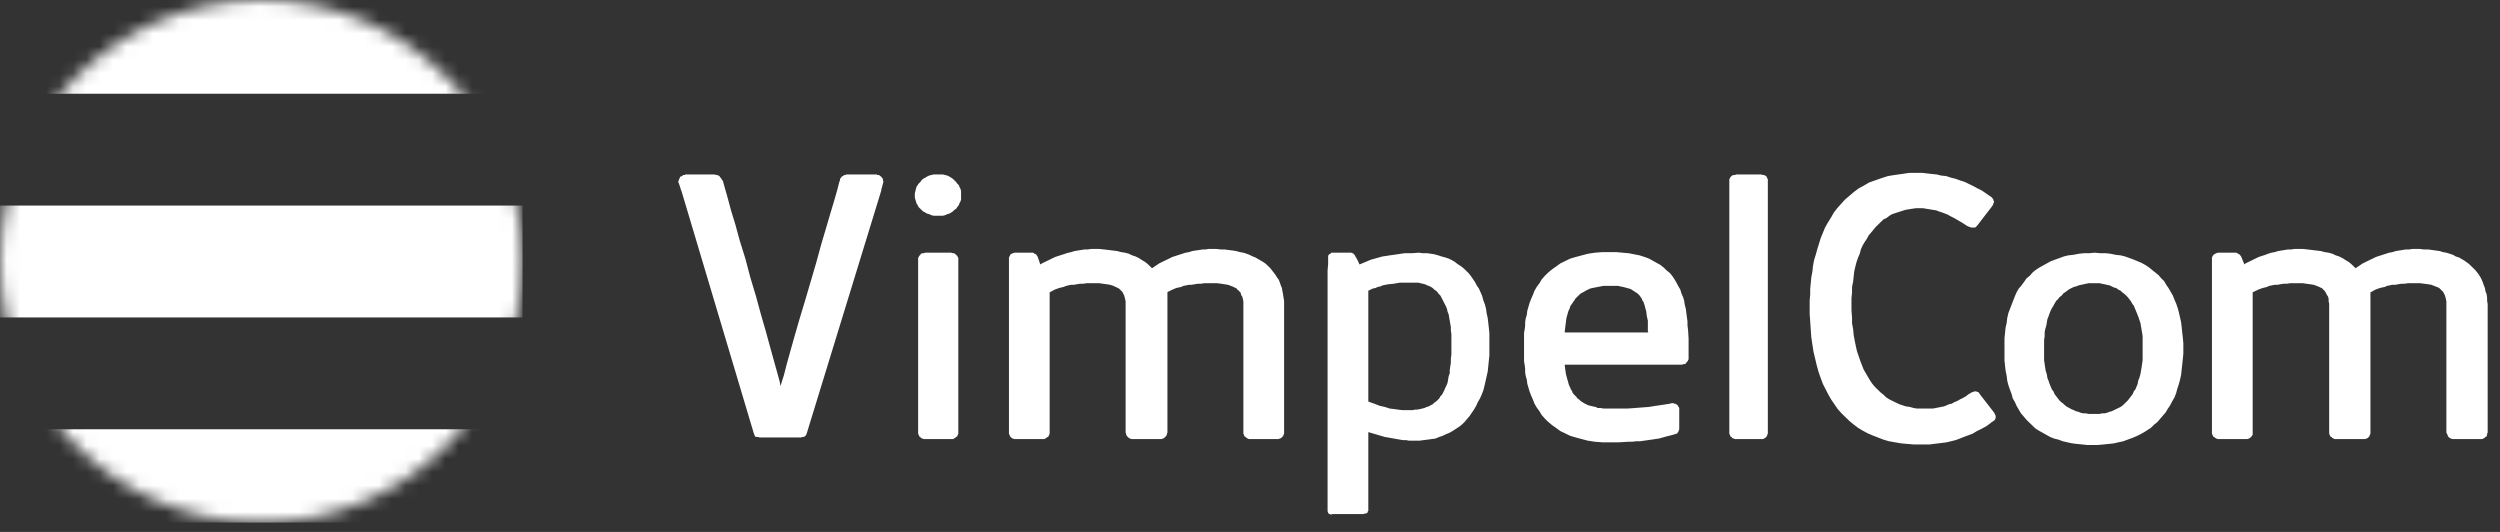 <svg width="188" height="40" viewBox="0 0 188 40" fill="none" xmlns="http://www.w3.org/2000/svg">
<rect x="0" y="0" width="188" height="40" fill="#333333" stroke="none"/>
<mask id="mask0" mask-type="alpha" maskUnits="userSpaceOnUse" x="0" y="0" width="40" height="40">
<path d="M0 19.649C0 30.502 8.796 39.298 19.651 39.298C30.5 39.298 39.298 30.502 39.298 19.649C39.298 8.796 30.5 -2.67029e-05 19.651 -2.67029e-05C8.796 -2.67029e-05 0 8.796 0 19.649Z" fill="url(#paint0_linear)"/>
</mask>
<g mask="url(#mask0)">
<path d="M39.298 15.459H0V23.872H39.298V15.459ZM39.298 32.281H0V39.298H39.298V32.281ZM39.298 7.049H0V-2.67029e-05H39.298V7.049Z" fill="white"/>
</g>
<path fill-rule="evenodd" clip-rule="evenodd" d="M149.702 31.81L149.371 32.051L148.998 32.254L148.668 32.415L148.337 32.615L148.006 32.737L147.675 32.858L147.385 32.978L147.053 33.099L146.723 33.181L146.391 33.261L146.101 33.301L145.771 33.34L145.439 33.381L145.109 33.422H143.909L143.412 33.381L142.957 33.34L142.502 33.261L142.046 33.181L141.632 33.058L141.218 32.899L140.805 32.737L140.432 32.576L140.06 32.374L139.729 32.174L139.356 31.892L139.066 31.649L138.776 31.367L138.487 31.085L138.197 30.762L137.949 30.401L137.701 30.038L137.494 29.676L137.08 28.871L136.915 28.428L136.749 27.944L136.625 27.5L136.377 26.453L136.294 25.93L136.21 25.366L136.17 24.802L136.087 23.593V22.587L136.128 22.143V21.7L136.17 21.297L136.21 20.855L136.294 20.411L136.335 20.009L136.417 19.566L136.542 19.163L136.666 18.72L136.79 18.317L136.915 17.914L137.08 17.511L137.245 17.108L137.452 16.746L137.701 16.343L137.907 15.981L138.156 15.658L138.446 15.336L138.736 15.014L139.398 14.45L139.77 14.168L140.143 13.967L140.556 13.725L141.011 13.564L141.467 13.403L141.963 13.242L142.46 13.161L143.04 13.081L143.577 13H144.571L144.902 13.041L145.646 13.121L145.978 13.201L146.35 13.242L146.723 13.363L147.053 13.443L147.385 13.564L147.757 13.685L148.088 13.846L148.42 14.007L148.709 14.168L149.04 14.329L149.33 14.531L149.62 14.732L149.744 14.813L149.827 14.893L149.867 14.974L149.909 15.014V15.095L149.95 15.136V15.215L149.909 15.256V15.296L149.867 15.417L149.785 15.538L148.668 16.988L148.626 17.028L148.585 17.069L148.543 17.108H148.213L148.13 17.069L148.006 17.028L147.923 16.988L147.55 16.746L147.136 16.504L146.929 16.384L146.681 16.263L146.474 16.142L146.268 16.062L146.061 15.981L145.812 15.9L145.605 15.82L145.356 15.78L144.86 15.699L144.611 15.658H144.074L143.784 15.699L143.287 15.78L143.04 15.86L142.791 15.94L142.542 16.021L142.295 16.102L142.088 16.222L141.88 16.384L141.632 16.504L141.467 16.665L141.26 16.867L141.053 17.069L140.888 17.27L140.721 17.471L140.515 17.713L140.391 17.954L140.225 18.196L140.06 18.478L139.936 18.76L139.853 19.083L139.729 19.364L139.604 19.727L139.521 20.049L139.438 20.411L139.398 20.774L139.356 21.177L139.274 21.579V21.982L139.231 22.425V23.352L139.274 23.875V24.319L139.356 24.762L139.398 25.205L139.48 25.648L139.563 26.05L139.646 26.414L139.77 26.776L139.894 27.139L140.143 27.782L140.308 28.064L140.473 28.346L140.639 28.628L140.805 28.871L141.011 29.112L141.218 29.312L141.426 29.515L141.632 29.676L141.839 29.878L142.088 30.038L142.584 30.28L142.833 30.401L143.329 30.562L143.619 30.601L143.909 30.683L144.157 30.724H145.356L145.771 30.642L145.978 30.601L146.184 30.562L146.391 30.481L146.557 30.401L146.763 30.36L146.971 30.239L147.178 30.16L147.385 30.038L147.633 29.917L147.84 29.797L148.047 29.635L148.13 29.594L148.253 29.515L148.377 29.474L148.46 29.435H148.626L148.668 29.474H148.75L148.833 29.555L148.875 29.635L149.909 30.965L149.992 31.085L150.033 31.206L150.075 31.247V31.449L150.033 31.488V31.529L149.992 31.608L149.909 31.649L149.867 31.69L149.785 31.73L149.702 31.81ZM157.359 33.462H156.945L156.572 33.422L156.158 33.381L155.827 33.34L155.455 33.261L155.123 33.181L154.793 33.058L154.461 32.978L154.171 32.858L153.882 32.697L153.593 32.535L153.303 32.374L153.054 32.213L152.848 32.013L152.599 31.77L152.392 31.569L152.186 31.326L151.979 31.085L151.647 30.521L151.523 30.239L151.357 29.958L151.274 29.635L151.151 29.312L151.027 28.951L150.944 28.628L150.902 28.267L150.819 27.864L150.778 27.5L150.737 27.098V25.446L150.778 25.044L150.819 24.641L150.902 24.278L150.944 23.916L151.027 23.553L151.151 23.231L151.274 22.909L151.399 22.587L151.523 22.264L151.647 21.982L151.813 21.7L152.019 21.459L152.226 21.177L152.392 20.935L152.641 20.734L152.848 20.492L153.096 20.291L153.344 20.129L153.633 19.968L153.923 19.808L154.213 19.646L154.544 19.525L154.875 19.404L155.206 19.284L155.538 19.203L155.91 19.163L156.324 19.083L156.696 19.042H157.11L157.524 19.002L157.937 19.042H158.352L158.724 19.083L159.096 19.163L159.468 19.203L159.8 19.284L160.131 19.404L160.462 19.525L160.752 19.646L161.041 19.767L161.331 19.928L161.58 20.09L161.827 20.291L162.076 20.492L162.325 20.693L162.532 20.935L162.738 21.136L162.904 21.418L163.07 21.66L163.4 22.224L163.525 22.546L163.649 22.829L163.772 23.191L163.856 23.513L163.939 23.875L164.021 24.238L164.062 24.6L164.104 25.003L164.145 25.366L164.187 25.809V26.614L164.145 27.017L164.104 27.421L164.062 27.782L164.021 28.185L163.939 28.549L163.856 28.871L163.732 29.233L163.649 29.555L163.525 29.878L163.359 30.16L163.194 30.481L163.028 30.724L162.862 31.006L162.655 31.247L162.448 31.488L162.242 31.73L161.993 31.931L161.745 32.174L161.497 32.333L161.248 32.495L160.958 32.656L160.628 32.817L160.338 32.938L160.006 33.058L159.676 33.181L159.304 33.261L158.972 33.34L158.599 33.381L158.186 33.422L157.772 33.462H157.359ZM157.482 21.297H157.069L156.862 21.338L156.696 21.378L156.489 21.418L156.324 21.459L156.117 21.539L155.951 21.579L155.785 21.66L155.62 21.741L155.455 21.861L155.289 21.982L155.165 22.063L155.04 22.224L154.875 22.345L154.751 22.506L154.627 22.627L154.503 22.829L154.42 22.989L154.295 23.191L154.213 23.352L154.131 23.553L154.048 23.795L153.965 23.996L153.882 24.48L153.799 24.762L153.758 25.003V25.285L153.716 25.567V27.098L153.758 27.38L153.799 27.662L153.841 27.903L153.923 28.146L153.965 28.428L154.048 28.628L154.131 28.871L154.213 29.071L154.295 29.273L154.42 29.435L154.503 29.635L154.627 29.797L154.751 29.958L154.875 30.119L155 30.239L155.165 30.36L155.289 30.481L155.455 30.601L155.62 30.683L155.745 30.762L155.951 30.844L156.117 30.924L156.283 30.965L156.489 31.044L156.654 31.085H156.862L157.069 31.126H157.897L158.061 31.085H158.269L158.434 31.044L158.641 30.965L158.806 30.924L159.468 30.601L159.634 30.481L159.758 30.36L159.883 30.239L160.006 30.119L160.131 29.958L160.255 29.797L160.379 29.635L160.462 29.435L160.586 29.273L160.752 28.871L160.793 28.628L160.876 28.428L160.958 28.146L161.041 27.662L161.083 27.38L161.125 27.098V25.285L161.083 25.003L160.958 24.278L160.876 24.037L160.793 23.795L160.711 23.593L160.545 23.191L160.462 22.989L160.338 22.829L160.255 22.667L160.131 22.506L160.006 22.345L159.883 22.224L159.758 22.104L159.593 21.982L159.468 21.861L159.304 21.781L159.138 21.66L158.972 21.62L158.641 21.459L158.434 21.418L158.269 21.378L158.061 21.338L157.897 21.297H157.689H157.482ZM106.414 33.14H105.958L105.752 33.099H105.504L105.049 33.02L104.593 32.938L104.138 32.858L103.724 32.737L103.31 32.615L102.897 32.495V38.416L102.855 38.456V38.537L102.773 38.577L102.73 38.618H102.648L102.524 38.657H100.206L100.083 38.698L99.999 38.657H99.958L99.876 38.577V38.537L99.834 38.456V20.331L99.876 19.848V19.243L99.916 19.163L99.958 19.122L100.041 19.083L100.083 19.042L100.123 19.002H101.613L101.696 19.042H101.738L101.779 19.083L101.862 19.163L101.903 19.243L102.068 19.525L102.235 19.888L102.524 19.767L102.814 19.646L103.103 19.525L103.682 19.364L103.972 19.284L104.262 19.243L104.51 19.203L105.089 19.122L105.338 19.083L105.628 19.042H106.166L106.703 19.002L106.993 19.042H107.325L107.614 19.083L107.863 19.122L108.153 19.203L108.4 19.284L108.691 19.364L108.938 19.445L109.187 19.566L109.394 19.686L109.6 19.848L109.849 20.009L110.056 20.17L110.429 20.532L110.594 20.734L110.76 20.975L110.925 21.217L111.049 21.459L111.214 21.7L111.339 21.982L111.463 22.264L111.546 22.587L111.67 22.909L111.752 23.231L111.794 23.553L111.876 23.916L111.918 24.278L111.959 24.641L112.001 25.044V26.735L111.959 27.139L111.918 27.541L111.876 27.944L111.794 28.305L111.712 28.669L111.629 29.03L111.546 29.353L111.422 29.676L111.297 29.958L111.132 30.239L111.007 30.521L110.842 30.803L110.677 31.044L110.511 31.288L110.305 31.529L110.139 31.73L109.932 31.931L109.725 32.092L109.228 32.415L109.022 32.535L108.732 32.656L108.483 32.776L108.235 32.858L107.946 32.978L107.366 33.058L107.035 33.099L106.745 33.14H106.414ZM106.124 21.257H105.256L104.8 21.338L104.387 21.378L103.972 21.459L103.807 21.539L103.6 21.579L103.435 21.66L103.227 21.7L103.062 21.781L102.897 21.861V30.199L103.352 30.36L103.765 30.521L104.138 30.601L104.51 30.724L104.842 30.762L105.131 30.803L105.462 30.844H106.207L106.414 30.803H106.579L106.786 30.762L107.118 30.683L107.283 30.601L107.448 30.562L107.573 30.481L107.738 30.401L107.863 30.28L107.987 30.199L108.11 30.078L108.235 29.958L108.318 29.797L108.442 29.676L108.608 29.353L108.691 29.153L108.773 28.991L108.855 28.79L108.897 28.549L108.938 28.305L109.022 28.064V27.823L109.062 27.541L109.104 27.299V26.978L109.145 26.655V25.125L109.104 24.843V24.6L108.938 23.634L108.855 23.432L108.815 23.231L108.732 23.029L108.648 22.868L108.566 22.707L108.483 22.546L108.4 22.385L108.318 22.224L108.193 22.104L108.11 21.982L107.987 21.861L107.863 21.781L107.738 21.66L107.614 21.579L107.448 21.499L107.325 21.459L107.159 21.378L106.993 21.338L106.828 21.297L106.663 21.257H106.29H106.124ZM91.144 18.72H90.894L90.647 18.76H90.399L90.192 18.801L89.902 18.84L89.653 18.881L89.405 18.961L89.157 19.002L88.908 19.083L88.412 19.243L88.163 19.324L87.667 19.566L87.418 19.686L87.171 19.808L86.633 20.17L86.466 20.009L86.301 19.848L86.094 19.686L85.887 19.566L85.639 19.404L85.391 19.284L85.142 19.203L84.894 19.083L84.604 19.002L84.314 18.961L84.025 18.881L83.694 18.84L83.363 18.801L83.032 18.76L82.66 18.72H82.038L81.791 18.76H81.542L81.293 18.801L81.046 18.84L80.797 18.881L80.548 18.961L80.341 19.002L80.093 19.083L79.597 19.243L79.349 19.324L78.852 19.566L78.604 19.686L78.356 19.808L78.232 19.888L78.024 19.284L77.983 19.243L77.942 19.163L77.9 19.122L77.817 19.083L77.734 19.042L77.694 19.002H76.287L76.162 19.042L76.08 19.083L75.997 19.122L75.914 19.284L75.873 19.364V32.615L75.914 32.697L75.955 32.817L76.08 32.938L76.162 32.978L76.287 33.02H78.521L78.604 32.978L78.687 32.938L78.769 32.858L78.852 32.817L78.894 32.697L78.934 32.615V21.982L79.018 21.942L79.307 21.781L79.639 21.66L79.969 21.579L80.176 21.499L80.341 21.459L80.548 21.418H80.756L80.963 21.378L81.211 21.338H81.46L81.708 21.297H82.66L82.949 21.338L83.239 21.378L83.487 21.418L83.612 21.459L83.735 21.499L83.818 21.539L83.901 21.579L84.067 21.66L84.15 21.7L84.397 21.942L84.439 22.023L84.522 22.184L84.563 22.305L84.604 22.466L84.646 22.667V32.535L84.687 32.615V32.697L84.77 32.817L84.894 32.938L84.977 32.978L85.101 33.02H87.335L87.46 32.978L87.543 32.938L87.626 32.858L87.667 32.817L87.75 32.697V32.615L87.791 32.535V21.982L87.833 21.942L88.163 21.781L88.453 21.66L88.618 21.62L88.825 21.579L88.991 21.499L89.198 21.459L89.405 21.418H89.612L89.819 21.378L90.067 21.338H90.315L90.564 21.297H91.516L91.846 21.338L92.095 21.378L92.344 21.418L92.468 21.459L92.551 21.499L92.674 21.539L92.757 21.579L92.84 21.62L92.923 21.66L93.006 21.7L93.046 21.781L93.129 21.822L93.171 21.902L93.254 21.942L93.296 22.023L93.336 22.184L93.419 22.305L93.461 22.466L93.502 22.667V32.615L93.543 32.697L93.585 32.817L93.668 32.858L93.751 32.938L93.834 32.978L93.916 33.02H96.15L96.233 32.978L96.357 32.938L96.399 32.858L96.482 32.817L96.523 32.697L96.565 32.615V22.627L96.523 22.385L96.482 22.104L96.44 21.902L96.399 21.66L96.317 21.459L96.233 21.217L96.15 21.016L96.027 20.855L95.903 20.653L95.778 20.492L95.654 20.331L95.53 20.17L95.198 19.848L95.033 19.727L94.826 19.606L94.62 19.485L94.413 19.364L94.206 19.284L93.958 19.163L93.751 19.083L93.502 19.002L93.254 18.961L92.964 18.881L92.716 18.84L92.384 18.801L92.095 18.76H91.806L91.474 18.72H91.144ZM181.65 18.72H181.403L181.155 18.76H180.906L180.658 18.801L180.41 18.84L180.161 18.881L179.913 18.961L179.664 19.002L179.416 19.083L179.168 19.163L178.919 19.243L178.672 19.324L178.423 19.445L177.678 19.808L177.14 20.17L176.975 20.009L176.809 19.848L176.602 19.686L176.395 19.566L176.147 19.404L175.898 19.284L175.65 19.203L175.402 19.083L175.112 19.002L174.823 18.961L174.533 18.881L174.202 18.84L173.871 18.801L173.54 18.76L173.167 18.72H172.546L172.298 18.76H172.049L171.802 18.801L171.553 18.84L171.304 18.881L171.057 18.961L170.808 19.002L170.559 19.083L170.353 19.163L170.104 19.243L169.857 19.324L169.608 19.445L168.863 19.808L168.78 19.888L168.532 19.284L168.49 19.243L168.45 19.163L168.367 19.122L168.325 19.083L168.243 19.042L168.16 19.002H166.794L166.67 19.042L166.587 19.083L166.504 19.122L166.421 19.203L166.38 19.284L166.338 19.364V32.615L166.38 32.697L166.421 32.817L166.504 32.858L166.587 32.938L166.67 32.978L166.794 33.02H168.988L169.112 32.978L169.194 32.938L169.277 32.858L169.318 32.817L169.401 32.697V21.982L169.815 21.781L170.146 21.66L170.312 21.62L170.477 21.579L170.642 21.499L170.849 21.459L171.057 21.418H171.264L171.471 21.378L171.719 21.338H171.967L172.216 21.297H173.167L173.456 21.338L173.746 21.378L173.995 21.418L174.119 21.459L174.202 21.499L174.325 21.539L174.408 21.579L174.657 21.7L174.698 21.781L174.781 21.822L174.823 21.902L174.863 21.942L174.906 22.023L174.988 22.184L175.07 22.305L175.112 22.466V22.667L175.153 22.829V32.615L175.195 32.697L175.237 32.817L175.319 32.858L175.402 32.938L175.568 33.02H177.844L177.967 32.978L178.051 32.938L178.134 32.858L178.174 32.817L178.216 32.697L178.257 32.615V21.982L178.34 21.942L178.629 21.781L178.961 21.66L179.126 21.62L179.334 21.579L179.499 21.499L179.706 21.459L179.871 21.418H180.12L180.326 21.378L180.575 21.338H180.823L181.071 21.297H181.982L182.313 21.338L182.602 21.378L182.851 21.418L182.934 21.459L183.058 21.499L183.14 21.539L183.264 21.579L183.43 21.66L183.596 21.822L183.679 21.902L183.72 21.942L183.762 22.023L183.845 22.184L183.886 22.305L183.927 22.466L183.969 22.667V32.535L184.009 32.615L184.051 32.697L184.092 32.817L184.134 32.858L184.217 32.938L184.299 32.978L184.424 33.02H186.658L186.741 32.978L186.824 32.938L186.907 32.858L186.99 32.817L187.031 32.697V32.615L187.073 32.535V22.868L187.031 22.627V22.385L186.99 22.104L186.907 21.902L186.866 21.66L186.784 21.459L186.7 21.217L186.618 21.016L186.534 20.855L186.41 20.653L186.286 20.492L186.162 20.331L185.831 20.009L185.665 19.848L185.499 19.727L185.334 19.606L185.127 19.485L184.921 19.364L184.672 19.284L184.465 19.163L184.217 19.083L183.969 19.002L183.72 18.961L183.472 18.881L183.182 18.84L182.892 18.801L182.602 18.76H182.272L181.982 18.72H181.65ZM68.795 14.692V14.853L68.837 15.014L68.878 15.136L68.92 15.296L69.003 15.417L69.085 15.578L69.417 15.9L69.582 15.981L69.706 16.062L69.872 16.102L70.037 16.182L70.202 16.222H70.907L71.072 16.182L71.237 16.102L71.403 16.062L71.527 15.981L71.651 15.9L71.776 15.78L71.899 15.699L71.982 15.578L72.107 15.417L72.148 15.296L72.231 15.136L72.272 15.014V14.37L72.231 14.208L72.148 14.048L72.107 13.926L71.982 13.806L71.899 13.685L71.776 13.564L71.651 13.443L71.527 13.363L71.403 13.282L71.237 13.201L71.072 13.161L70.907 13.121H70.202L70.037 13.161L69.872 13.201L69.706 13.282L69.582 13.363L69.417 13.443L69.293 13.564L69.21 13.685L69.085 13.806L69.003 13.926L68.92 14.048L68.878 14.208L68.837 14.37L68.795 14.531V14.692ZM72.065 19.485V19.404L72.024 19.324L71.982 19.243L71.899 19.163L71.816 19.083L71.734 19.042H71.651L71.527 19.002H69.582L69.457 19.042H69.375L69.251 19.083L69.21 19.163L69.127 19.243L69.085 19.324L69.044 19.404V32.615L69.085 32.697L69.127 32.817L69.21 32.858L69.251 32.938L69.375 32.978L69.457 33.02H71.651L71.816 32.938L71.899 32.858L71.982 32.817L72.024 32.697L72.065 32.615V32.535V19.485ZM132.941 13.564V13.483L132.9 13.403L132.858 13.322L132.818 13.242L132.651 13.161H132.569L132.444 13.121H130.582L130.459 13.161H130.375L130.252 13.201L130.21 13.242L130.127 13.322L130.045 13.483V32.615L130.086 32.697L130.127 32.817L130.21 32.858L130.252 32.938L130.375 32.978L130.459 33.02H132.569L132.651 32.978L132.734 32.938L132.818 32.858L132.858 32.817L132.9 32.697L132.941 32.615V32.535V13.564ZM114.608 26.132V27.178L114.65 27.421L114.691 27.703V27.985L114.733 28.267L114.815 28.549L114.856 28.871L114.94 29.153L115.022 29.435L115.146 29.756L115.27 30.038L115.395 30.36L115.56 30.642L115.767 30.924L115.933 31.206L116.18 31.488L116.429 31.73L116.719 31.971L117.009 32.174L117.339 32.415L117.671 32.576L118.084 32.776L118.499 32.899L118.954 33.02L119.408 33.14L119.946 33.22L120.485 33.261H121.768L122.43 33.22H122.72L123.05 33.181H123.34L123.63 33.14L124.21 33.058L124.457 33.02L124.747 32.978L125.037 32.899L125.326 32.817L125.658 32.737L125.948 32.656L126.031 32.615H126.113L126.154 32.535L126.196 32.495L126.237 32.415V32.374L126.279 32.294V30.683L126.237 30.601L126.196 30.562V30.521L126.154 30.481L126.071 30.401H126.031L125.989 30.36H125.906L125.864 30.319H125.699L125.575 30.36L125.037 30.442L124.499 30.521L124.002 30.601L123.465 30.642L122.927 30.683L122.347 30.724H120.609L120.361 30.683H120.153L119.988 30.601L119.781 30.562L119.45 30.481L119.284 30.401L119.119 30.319L118.995 30.239L118.871 30.16L118.746 30.038L118.622 29.958L118.539 29.837L118.457 29.756L118.333 29.635L118.25 29.515L118.209 29.394L118.126 29.273L118.084 29.153L118.002 28.991L117.96 28.871L117.919 28.71L117.836 28.428L117.754 28.105L117.712 27.823L117.671 27.5V27.421H126.486L126.61 27.38H126.693L126.775 27.339L126.816 27.259L126.899 27.178L126.941 27.098L126.982 27.017V25.446L126.941 24.802L126.899 24.48V24.157L126.858 23.875L126.816 23.553L126.775 23.231L126.693 22.909L126.651 22.627L126.569 22.345L126.444 22.063L126.361 21.781L126.196 21.499L126.071 21.257L125.906 20.975L125.741 20.734L125.575 20.532L125.326 20.331L125.119 20.129L124.872 19.928L124.581 19.767L124.292 19.606L124.002 19.445L123.672 19.324L123.299 19.203L122.885 19.122L122.472 19.042L122.016 19.002L121.56 18.961H120.485L119.946 19.002L119.408 19.083L118.954 19.203L118.499 19.324L118.084 19.445L117.671 19.646L117.339 19.808L117.009 20.049L116.719 20.25L116.429 20.492L116.18 20.734L115.933 21.016L115.767 21.297L115.56 21.579L115.395 21.861L115.27 22.184L115.146 22.466L115.022 22.788L114.94 23.07L114.856 23.352L114.815 23.674L114.733 23.956L114.691 24.238V24.52L114.65 24.802L114.608 25.044V25.728V26.132ZM117.671 24.923L117.712 24.56L117.794 23.916L117.877 23.634L117.919 23.473L117.96 23.352L118.043 23.191L118.084 23.029L118.167 22.909L118.25 22.788L118.333 22.667L118.416 22.546L118.499 22.425L118.622 22.305L118.706 22.224L118.829 22.104L118.954 22.023L119.119 21.942L119.244 21.861L119.408 21.781L119.574 21.7L119.74 21.66L119.946 21.62L120.153 21.579L120.361 21.539L120.568 21.499H121.685L121.85 21.539L122.058 21.579L122.223 21.62L122.347 21.66L122.512 21.7L122.637 21.741L122.761 21.822L122.885 21.902L123.01 21.982L123.133 22.063L123.216 22.143L123.299 22.224L123.382 22.345L123.465 22.466L123.506 22.587L123.589 22.707L123.63 22.829L123.672 22.949L123.712 23.111L123.754 23.271L123.795 23.392L123.837 23.755L123.919 24.118V24.923L123.961 25.003H117.671V24.923ZM66.436 13.645L66.396 13.564V13.443L66.313 13.363L66.272 13.282L66.189 13.242L66.106 13.161H65.981L65.94 13.121H63.622L63.581 13.161H63.499L63.375 13.242L63.292 13.282L63.25 13.363L63.168 13.443V13.564L63.126 13.645L63.085 13.806L62.96 14.289L62.753 15.014L62.464 15.981L62.133 17.108L61.761 18.357L61.388 19.727L60.974 21.136L60.56 22.546L60.146 23.916L59.773 25.205L59.443 26.373L59.153 27.421L58.947 28.226L58.781 28.748L58.698 29.03L58.615 28.628L58.449 28.023L58.202 27.139L57.912 26.091L57.58 24.882L57.208 23.593L56.835 22.224L56.422 20.855L56.05 19.445L55.635 18.116L55.305 16.907L54.973 15.82L54.725 14.893L54.518 14.168L54.394 13.725L54.353 13.564H54.311L54.27 13.483L54.228 13.403L54.146 13.322L54.104 13.242L54.021 13.201L53.938 13.161H53.856L53.731 13.121H51.539L51.497 13.161H51.373L51.29 13.242L51.166 13.282L51.084 13.443L51.042 13.564L51 13.645L51.166 14.129V14.168L51.207 14.249V14.289L51.249 14.37L56.67 32.535L56.712 32.656L56.752 32.737V32.776L56.835 32.858H57.001L57.125 32.899H60.229L60.354 32.858H60.436L60.518 32.817L60.601 32.737L60.643 32.656L60.684 32.535L66.272 14.329V14.249L66.313 14.129" fill="white"/>
<defs>
<linearGradient id="paint0_linear" x1="0.001" y1="19.663" x2="39.295" y2="19.663" gradientUnits="userSpaceOnUse">
<stop stop-color="#FAA61A"/>
<stop offset="1" stop-color="#FFE100"/>
</linearGradient>
</defs>
</svg>

